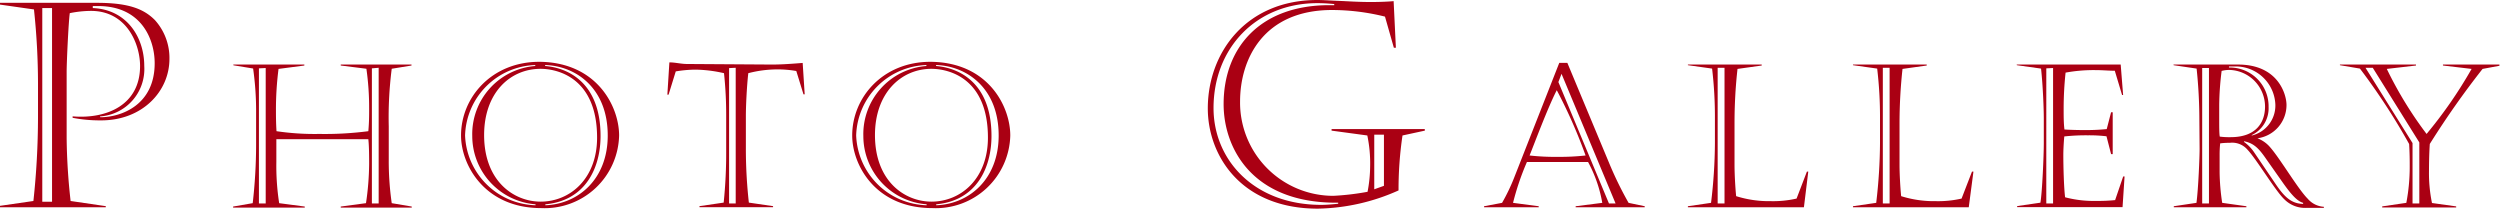 <svg xmlns="http://www.w3.org/2000/svg" viewBox="0 0 309.84 25.86"><defs><style>.cls-1{fill:#aa0013;}</style></defs><title>title_photogallery</title><g id="レイヤー_2" data-name="レイヤー 2"><g id="レイヤー_1-2" data-name="レイヤー 1"><path class="cls-1" d="M12,.35c4,0,5.84.78,7.19,2.13A7,7,0,0,1,21,7.3c0,4-3.33,7.62-8.47,7.62A17.92,17.92,0,0,1,9,14.6v-.18c4.18.35,8.36-1.38,8.36-6.24,0-2.69-1.63-6.83-6.09-6.83a13.48,13.48,0,0,0-2.62.28c-.15,1-.39,6-.39,7.3v8.25a76.51,76.51,0,0,0,.49,7.73l4.36.64v.14H0v-.18l4.14-.6a97.83,97.83,0,0,0,.57-10.42V10.35a87.2,87.2,0,0,0-.5-9.18L0,.57V.35ZM5.24,1v24H6.45V1Zm7.2,13.53c2.55,0,6.73-1.49,6.73-6.69,0-3-1.67-7.09-7-7.09h-.67V1c4.18.17,6.38,3.58,6.38,7.19a5.89,5.89,0,0,1-5.49,6.24Z"/><path class="cls-1" d="M28.92,8h8.8v.12l-3.2.42a39.83,39.83,0,0,0-.32,5.21c0,.42,0,1.51.07,2.51a32.37,32.37,0,0,0,5.31.34,41.79,41.79,0,0,0,6.07-.34c.1-1.17.1-1.89.1-2.81a34.47,34.47,0,0,0-.34-4.93l-3.18-.4V8H51v.12l-2.45.4a47.48,47.48,0,0,0-.37,7.14v4.07a36.78,36.78,0,0,0,.37,5.45l2.48.42v.13H42.23v-.13l3.13-.42a35,35,0,0,0,.39-4.86c0-.77,0-2.18-.1-3.07H34.25c0,.91,0,2.18,0,2.82a30.24,30.24,0,0,0,.35,5.11l3.17.42v.13H28.89v-.13l2.43-.42A64,64,0,0,0,31.74,18V13.49a37.32,37.32,0,0,0-.37-5l-2.45-.4Zm3.17.47V25.22h.84V8.43Zm14,0V25.22h.84V8.4Z"/><path class="cls-1" d="M76.73,16.79a9.23,9.23,0,0,1-9.67,9c-7,0-9.92-5.35-9.92-9,0-4.72,3.8-9.13,9.7-9.13C74,7.71,76.73,13.22,76.73,16.79ZM66.34,8.06a9,9,0,0,0-8.7,8.73,9,9,0,0,0,8.73,8.65v-.12a8.5,8.5,0,0,1-7.84-8.46,8.47,8.47,0,0,1,7.81-8.68ZM60,16.74c0,5.75,3.72,8.25,7,8.25,3.67,0,7-2.87,7-7.93,0-7.39-4.86-8.53-7-8.53C63.19,8.53,60,11.53,60,16.74Zm7.59,8.7c4.06-.15,7.73-3.22,7.73-8.65,0-5.91-4-8.63-7.76-8.73v.12c2.83.22,6.87,2.06,6.87,8.68,0,3.84-1.79,8-6.84,8.46Z"/><path class="cls-1" d="M95.66,8c1.27,0,2.56-.1,3.82-.2l.25,3.89h-.15L98.69,8.8a13.44,13.44,0,0,0-2.28-.2,14.38,14.38,0,0,0-3.67.47c-.2,1.81-.3,4.17-.3,5.34v4a60.29,60.29,0,0,0,.37,6.7l3,.44v.13H86.69v-.13l3-.44A59.92,59.92,0,0,0,90,18.65V14.26a48.52,48.52,0,0,0-.27-5.19,16.6,16.6,0,0,0-3.55-.44,15.33,15.33,0,0,0-2.43.22l-.89,2.88h-.15l.25-4c.72,0,1.46.2,2.18.2Zm-5.3.44V25.22h.82V8.4Z"/><path class="cls-1" d="M125.21,16.79a9.23,9.23,0,0,1-9.67,9c-7.05,0-9.92-5.35-9.92-9,0-4.72,3.79-9.13,9.69-9.13C122.5,7.71,125.21,13.22,125.21,16.79ZM114.82,8.06a9,9,0,0,0-8.71,8.73,9,9,0,0,0,8.73,8.65v-.12A8.49,8.49,0,0,1,107,16.86a8.47,8.47,0,0,1,7.81-8.68Zm-6.38,8.68c0,5.75,3.72,8.25,7,8.25,3.67,0,7-2.87,7-7.93,0-7.39-4.86-8.53-7-8.53C111.67,8.53,108.44,11.53,108.44,16.74Zm7.59,8.7c4.07-.15,7.74-3.22,7.74-8.65,0-5.91-4-8.63-7.76-8.73v.12c2.82.22,6.87,2.06,6.87,8.68,0,3.84-1.79,8-6.85,8.46Z"/><path class="cls-1" d="M176.59,16.19l-2.77.6a45.67,45.67,0,0,0-.49,6.81,25.42,25.42,0,0,1-10,2.26c-9.53,0-13.64-6.59-13.64-12.43C149.7,6.48,154.48,0,163.27,0c.74,0,1.59.07,2.65.11s2.38.14,4,.14c1.35,0,2.45-.07,2.8-.11L173,5.92h-.25l-1.1-3.86a27.31,27.31,0,0,0-6.55-.82c-8.5,0-11.41,6.06-11.41,11.34a11.56,11.56,0,0,0,11.55,11.69,31.88,31.88,0,0,0,4.25-.5,17.29,17.29,0,0,0,.32-3.18,16.85,16.85,0,0,0-.35-3.8l-4.43-.6V16h11.55Zm-10.74,8.93c-10.66.11-14.2-6.77-14.2-12.22,0-7,4.53-12.26,13.1-12.26h.61V.5c-.78-.07-1.38-.11-2.09-.11-7.62,0-12.87,5.6-12.87,13,0,6.41,5,12,13.36,12,.64,0,1.45-.07,2.09-.14Zm4.47-8.43v6.77l1.2-.43V16.69Z"/><path class="cls-1" d="M194.25,7.79l5.21,12.49a44.46,44.46,0,0,0,2.38,4.86l2,.42v.13h-8.56v-.13l3.3-.42a16.55,16.55,0,0,0-1.76-5.06h-7.58a32.5,32.5,0,0,0-1.72,5.06l3.18.42v.13h-6.77v-.13l2.23-.42a23.47,23.47,0,0,0,1.49-3.1l5.6-14.25Zm-4.68,11.48a28.2,28.2,0,0,0,3.47.17,29.1,29.1,0,0,0,3.47-.17,62.41,62.41,0,0,0-3.57-8.09C191.82,13.34,190.09,18,189.57,19.27Zm3.57-9.1,6.27,15.05h.82l-6.7-16.07Z"/><path class="cls-1" d="M223.94,21.27h.17l-.54,4.42H209.19v-.13l2.87-.42a63.27,63.27,0,0,0,.48-7.39V14.7a50.63,50.63,0,0,0-.35-6.2l-3-.42V8h9.15v.12l-3,.42a60.29,60.29,0,0,0-.37,6.65v5.21c0,1.21.1,2.9.2,3.91a13.52,13.52,0,0,0,4.26.62,13.11,13.11,0,0,0,3.23-.32ZM212.88,8.4V25.22h.85V8.4Z"/><path class="cls-1" d="M244.4,21.27h.18L244,25.69H229.65v-.13l2.88-.42a65.56,65.56,0,0,0,.47-7.39V14.7a50.63,50.63,0,0,0-.35-6.2l-3-.42V8h9.14v.12l-3,.42a62.86,62.86,0,0,0-.37,6.65v5.21c0,1.21.1,2.9.2,3.91a13.54,13.54,0,0,0,4.27.62,13,13,0,0,0,3.22-.32ZM233.35,8.4V25.22h.84V8.4Z"/><path class="cls-1" d="M249.94,8h12.89l.3,3.77H263l-.9-3c-.69,0-1.53-.08-2.3-.08A19.46,19.46,0,0,0,256,9a42.43,42.43,0,0,0-.24,4.49c0,.82,0,1.81.1,2.56.86.05,1.68.07,2.45.07A26.34,26.34,0,0,0,261.1,16l.54-2.09h.2v5.19h-.2l-.57-2.21a18.38,18.38,0,0,0-2.3-.12,25.12,25.12,0,0,0-2.93.14c-.07.72-.12,1.67-.12,2.31,0,1.46.07,4,.22,5.23a13.84,13.84,0,0,0,3.87.45,20.38,20.38,0,0,0,2.33-.1l1-2.93h.17l-.25,3.8H250v-.13l2.88-.42c.22-1.24.42-5.83.42-7.41V14.68c0-1.07-.1-4-.34-6.18l-3-.42Zm3.67.47V25.22h.84V8.43Z"/><path class="cls-1" d="M272.58,14.73a61.42,61.42,0,0,0-.34-6.23l-2.86-.42V8h8c5,0,6,3.74,6,5a4.16,4.16,0,0,1-3.6,4.14,3.9,3.9,0,0,1,1.37.89c1.24,1.27,3.57,5.31,4.86,6.6a2.86,2.86,0,0,0,2,1v.13h-2.11a3.61,3.61,0,0,1-2.8-1.07c-1.07-1-3.47-5-4.54-6.12a2.5,2.5,0,0,0-2.21-.87,8.37,8.37,0,0,0-1.19.07,13.18,13.18,0,0,0-.07,1.47V21.4a27.35,27.35,0,0,0,.32,3.74l3,.42v.13h-9v-.13l2.81-.42c.24-1.81.39-5.73.39-6.67Zm1.19-6.3h-.84V25.22h.84Zm1.27,6.5c0,.67,0,1.66.07,2a8.92,8.92,0,0,0,1.34.07c3.25,0,4.27-1.91,4.27-3.79a4.55,4.55,0,0,0-4.32-4.54,3.68,3.68,0,0,0-1.06.12,36.53,36.53,0,0,0-.3,4.19Zm4.06,1.86A3.82,3.82,0,0,0,282,13a4.92,4.92,0,0,0-5.16-4.76h-.59v.13a4.8,4.8,0,0,1,4.91,4.88,3.68,3.68,0,0,1-2.11,3.5Zm-1,.79a5,5,0,0,1,1.31,1.36L282,22.76c1.09,1.61,1.95,2.48,3.44,2.51v-.13c-.77-.22-1.51-1.09-2.48-2.45l-2.11-3c-.84-1.21-1.46-1.93-2.72-2.18Z"/><path class="cls-1" d="M298.23,25.14a23.67,23.67,0,0,0,.42-4.56c0-.67,0-1.49-.07-2.73a79.68,79.68,0,0,0-6.1-9.35L290,8.08V8h9.43v.12l-3.62.42a47.86,47.86,0,0,0,4.93,8.06,55.08,55.08,0,0,0,5.58-8.06l-3.55-.42V8h7v.15l-2.09.39a105.74,105.74,0,0,0-6.54,9.3c-.08,1.12-.1,2.56-.1,3.32a18.35,18.35,0,0,0,.37,4l3,.42v.13h-9.17v-.13Zm.77.08h.84V17.65L294.07,8.4h-.9L299,17.73Z"/></g></g></svg>
